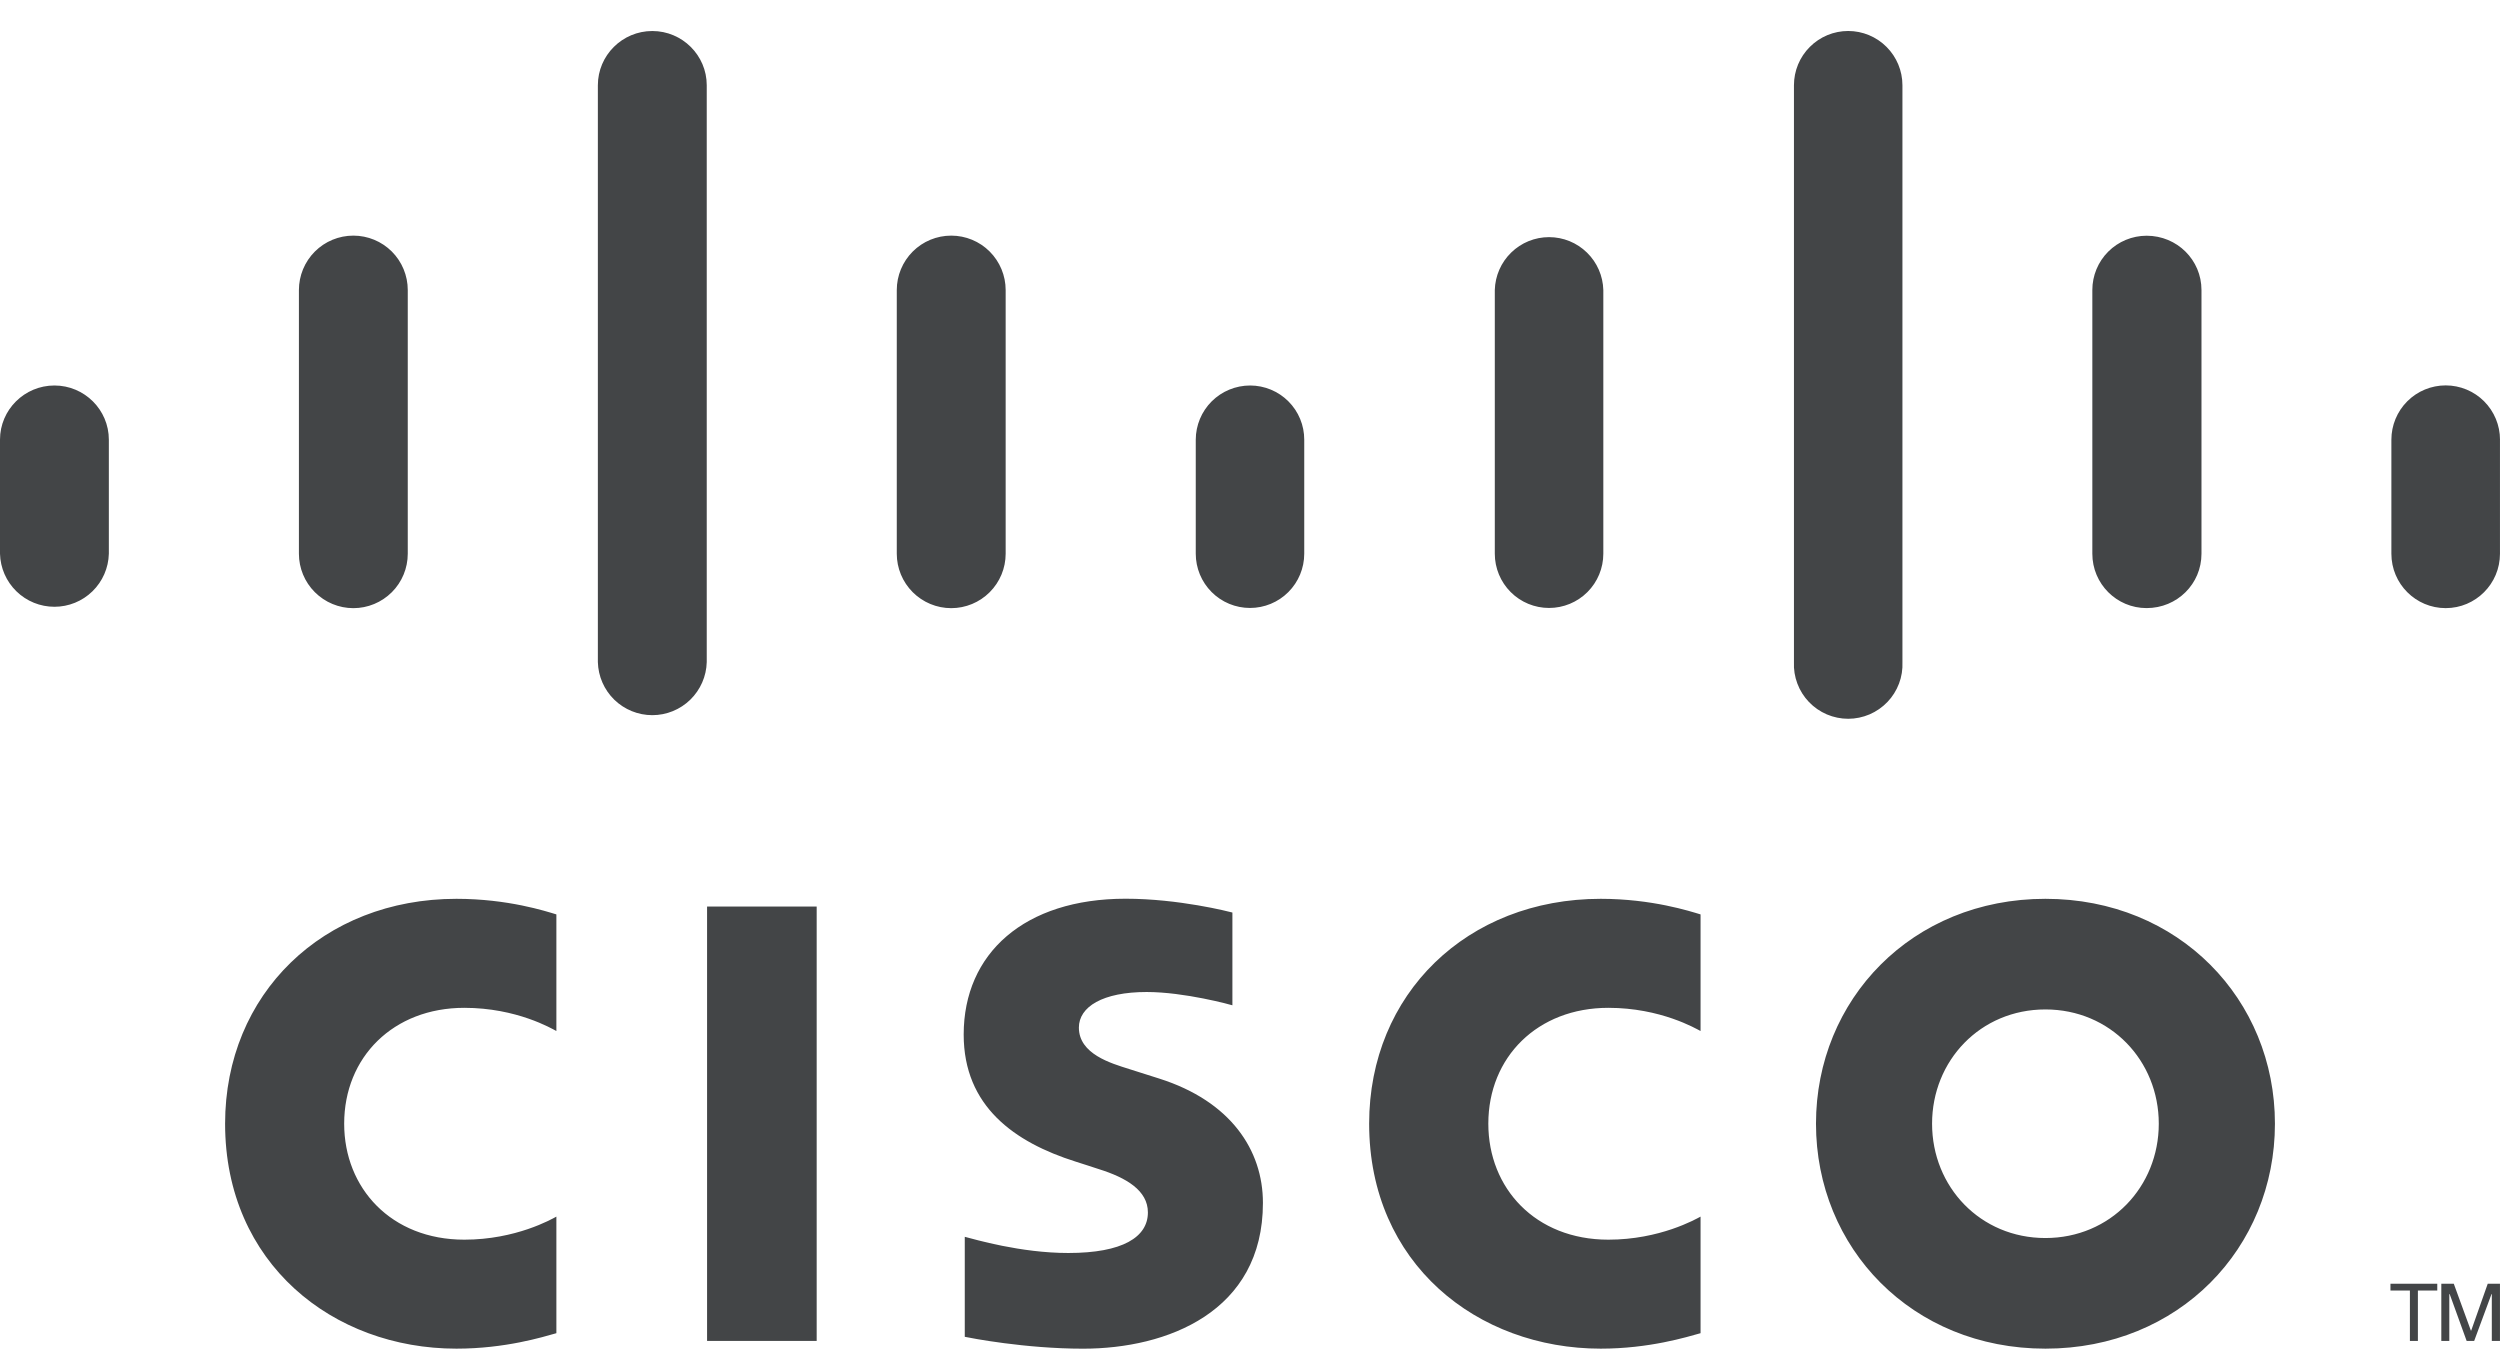<svg width="76" height="41" viewBox="0 0 76 41" fill="none" xmlns="http://www.w3.org/2000/svg">
<path d="M24.827 40.764H21.495V27.559H24.827V40.764Z" fill="#434547"/>
<path d="M51.697 31.343C51.56 31.273 50.488 30.638 48.894 30.638C46.739 30.638 45.245 32.137 45.245 34.16C45.245 36.122 46.675 37.686 48.894 37.686C50.46 37.686 51.551 37.063 51.697 36.985V40.529C51.279 40.645 50.141 40.999 48.661 40.999C44.912 40.999 41.622 38.415 41.622 34.159C41.622 30.217 44.599 27.324 48.661 27.324C50.223 27.324 51.382 27.704 51.697 27.798V31.343ZM16.914 31.343C16.78 31.273 15.709 30.638 14.115 30.638C11.956 30.638 10.463 32.137 10.463 34.16C10.463 36.122 11.894 37.686 14.115 37.686C15.681 37.686 16.771 37.063 16.914 36.985V40.529C16.5 40.645 15.363 40.999 13.874 40.999C10.129 40.999 6.843 38.415 6.843 34.159C6.843 30.217 9.82 27.324 13.875 27.324C15.444 27.324 16.601 27.704 16.914 27.798V31.343ZM62.18 30.687C60.203 30.687 58.735 32.243 58.735 34.16C58.735 36.081 60.203 37.636 62.18 37.636C64.155 37.636 65.627 36.081 65.627 34.16C65.627 32.243 64.155 30.687 62.18 30.687ZM69.158 34.16C69.158 37.938 66.242 40.999 62.181 40.999C58.118 40.999 55.206 37.938 55.206 34.159C55.206 30.389 58.119 27.324 62.18 27.324C66.242 27.324 69.158 30.389 69.158 34.16ZM37.465 30.561C37.415 30.545 36.012 30.157 34.859 30.157C33.524 30.157 32.798 30.605 32.798 31.239C32.798 32.044 33.778 32.325 34.325 32.498L35.245 32.79C37.409 33.478 38.393 34.959 38.393 36.568C38.393 39.885 35.476 41 32.926 41C31.153 41 29.493 40.673 29.329 40.639V37.599C29.623 37.673 31.02 38.091 32.476 38.091C34.134 38.091 34.896 37.605 34.896 36.858C34.896 36.189 34.237 35.803 33.41 35.543C33.21 35.475 32.906 35.38 32.699 35.313C30.843 34.726 29.296 33.635 29.296 31.45C29.296 28.98 31.145 27.321 34.217 27.321C35.839 27.321 37.365 27.715 37.465 27.741V30.56V30.561Z" fill="#434547"/>
<path d="M3.309 13.367C3.309 12.457 2.566 11.719 1.655 11.719C0.744 11.719 0 12.457 0 13.366V16.833C0.011 17.265 0.19 17.675 0.499 17.976C0.808 18.278 1.223 18.446 1.655 18.446C2.086 18.446 2.501 18.278 2.81 17.976C3.119 17.675 3.298 17.265 3.309 16.833V13.367ZM12.396 8.817C12.396 8.379 12.222 7.958 11.912 7.647C11.601 7.337 11.181 7.163 10.742 7.163C10.303 7.163 9.882 7.337 9.572 7.647C9.261 7.958 9.087 8.379 9.087 8.817V16.833C9.087 17.272 9.261 17.693 9.572 18.003C9.882 18.313 10.303 18.488 10.742 18.488C11.181 18.488 11.601 18.313 11.912 18.003C12.222 17.693 12.396 17.272 12.396 16.833V8.816V8.817ZM21.485 2.592C21.485 1.682 20.741 0.943 19.83 0.943C18.919 0.943 18.175 1.682 18.175 2.592V20.127C18.186 20.559 18.365 20.969 18.674 21.271C18.984 21.572 19.398 21.741 19.83 21.741C20.262 21.741 20.676 21.572 20.985 21.271C21.294 20.969 21.474 20.559 21.485 20.127V2.592ZM30.572 8.817C30.572 8.379 30.397 7.958 30.087 7.647C29.777 7.337 29.356 7.163 28.917 7.163C28.478 7.163 28.057 7.337 27.747 7.647C27.437 7.958 27.262 8.379 27.262 8.817V16.833C27.262 17.272 27.437 17.693 27.747 18.003C28.057 18.313 28.478 18.488 28.917 18.488C29.356 18.488 29.777 18.313 30.087 18.003C30.397 17.693 30.572 17.272 30.572 16.833V8.816V8.817ZM39.649 13.367C39.65 12.93 39.477 12.511 39.168 12.202C38.86 11.893 38.441 11.72 38.005 11.719C37.567 11.719 37.148 11.892 36.837 12.2C36.527 12.509 36.352 12.928 36.351 13.366V16.833C36.351 17.27 36.525 17.69 36.834 17.999C37.143 18.309 37.563 18.482 38 18.482C38.437 18.482 38.857 18.309 39.166 17.999C39.475 17.69 39.649 17.27 39.649 16.833V13.367ZM48.741 8.817C48.73 8.387 48.551 7.978 48.243 7.678C47.935 7.377 47.522 7.209 47.091 7.209C46.661 7.209 46.248 7.377 45.94 7.678C45.632 7.978 45.453 8.387 45.442 8.817V16.833C45.442 17.27 45.616 17.69 45.925 17.999C46.234 18.309 46.654 18.482 47.091 18.482C47.529 18.482 47.948 18.309 48.258 17.999C48.567 17.69 48.741 17.27 48.741 16.833V8.816V8.817ZM57.834 2.592C57.834 2.154 57.66 1.735 57.351 1.426C57.042 1.116 56.622 0.942 56.185 0.942C55.747 0.942 55.328 1.116 55.019 1.426C54.709 1.735 54.536 2.154 54.536 2.592V20.127C54.526 20.35 54.561 20.572 54.64 20.781C54.718 20.99 54.838 21.18 54.992 21.341C55.146 21.502 55.331 21.63 55.536 21.718C55.741 21.805 55.962 21.851 56.185 21.851C56.408 21.851 56.628 21.805 56.833 21.718C57.038 21.63 57.223 21.502 57.377 21.341C57.532 21.18 57.651 20.99 57.73 20.781C57.809 20.572 57.844 20.35 57.834 20.127V2.592ZM66.925 8.817C66.925 7.906 66.188 7.166 65.256 7.166C64.818 7.167 64.399 7.341 64.09 7.65C63.781 7.959 63.607 8.379 63.607 8.816V16.833C63.607 17.748 64.346 18.486 65.256 18.486C66.188 18.486 66.925 17.748 66.925 16.833V8.816V8.817ZM76 13.367C76 12.929 75.826 12.509 75.516 12.199C75.207 11.89 74.787 11.716 74.349 11.716C73.911 11.716 73.491 11.89 73.182 12.199C72.872 12.509 72.698 12.929 72.698 13.367V16.833C72.698 17.748 73.438 18.487 74.349 18.487C75.259 18.487 75.999 17.748 75.999 16.833V13.367H76Z" fill="#434547"/>
<path d="M74.093 39.025V39.232H73.504V40.764H73.261V39.233H72.67V39.025H74.093ZM74.216 39.025H74.595L75.115 40.451H75.124L75.627 39.026H75.999V40.764H75.751V39.339H75.742L75.215 40.764H74.986L74.47 39.339H74.459V40.764H74.216V39.025Z" fill="#434547"/>
</svg>
